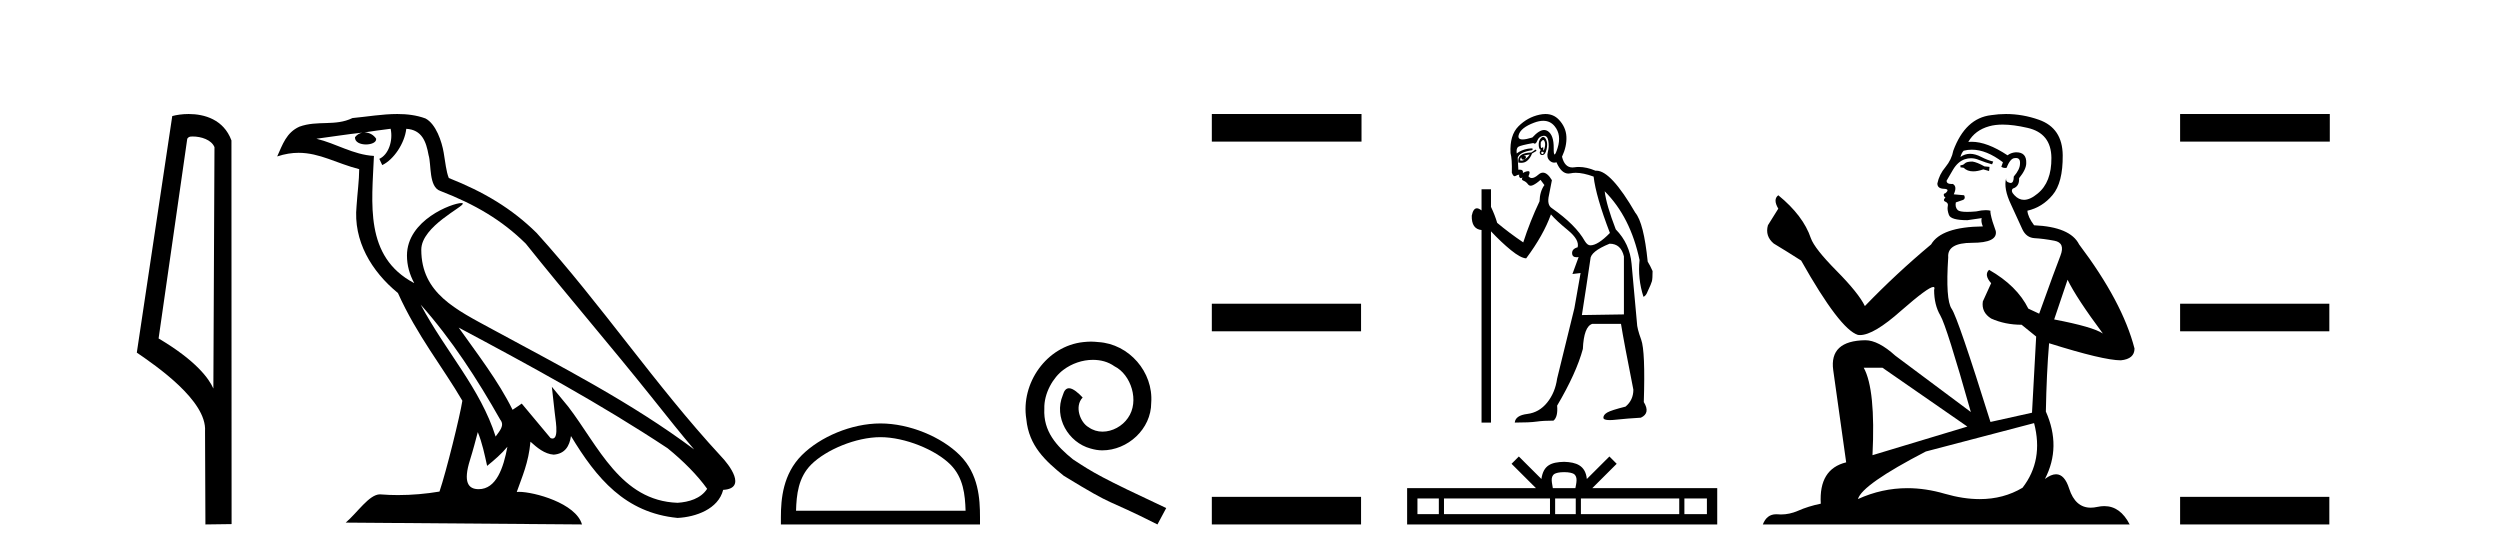 <?xml version='1.0' encoding='UTF-8' standalone='yes'?><svg xmlns='http://www.w3.org/2000/svg' xmlns:xlink='http://www.w3.org/1999/xlink' width='185.0' height='41.0' ><path d='M 14.259 10.1 C 14.884 10.1 15.648 10.34 15.871 10.89 L 15.789 28.751 L 15.789 28.751 C 15.473 28.034 14.531 26.699 11.736 25.046 L 13.858 10.263 C 13.958 10.157 13.955 10.1 14.259 10.1 ZM 15.789 28.751 L 15.789 28.751 C 15.789 28.751 15.789 28.751 15.789 28.751 L 15.789 28.751 L 15.789 28.751 ZM 13.962 8.437 C 13.484 8.437 13.053 8.505 12.747 8.588 L 10.124 26.094 C 11.512 27.044 15.325 29.648 15.173 31.91 L 15.201 38.809 L 17.138 38.783 L 17.127 10.393 C 16.551 8.837 15.12 8.437 13.962 8.437 Z' style='fill:#000000;stroke:none' /><path d='M 31.128 22.54 L 31.128 22.54 C 33.422 25.118 35.321 28.06 37.014 31.048 C 37.37 31.486 36.97 31.888 36.676 32.305 C 35.561 28.763 32.993 26.03 31.128 22.54 ZM 28.907 9.529 C 29.099 10.422 28.746 11.451 28.069 11.755 L 28.286 12.217 C 29.131 11.815 29.944 10.612 30.065 9.532 C 31.219 9.601 31.535 10.47 31.715 11.479 C 31.932 12.168 31.712 13.841 32.586 14.13 C 35.166 15.129 37.139 16.285 38.909 18.031 C 41.964 21.852 45.156 25.552 48.211 29.376 C 49.398 30.865 50.484 32.228 51.365 33.257 C 46.726 29.789 41.542 27.136 36.457 24.38 C 33.754 22.911 31.175 21.71 31.175 18.477 C 31.175 16.738 34.379 15.281 34.247 15.055 C 34.235 15.035 34.198 15.026 34.14 15.026 C 33.482 15.026 30.115 16.274 30.115 18.907 C 30.115 19.637 30.31 20.313 30.65 20.944 C 30.645 20.944 30.64 20.943 30.634 20.943 C 26.942 18.986 27.528 15.028 27.671 11.538 C 26.137 11.453 24.872 10.616 23.415 10.267 C 24.546 10.121 25.672 9.933 26.805 9.816 L 26.805 9.816 C 26.593 9.858 26.398 9.982 26.269 10.154 C 26.25 10.526 26.671 10.69 27.081 10.69 C 27.482 10.69 27.872 10.534 27.834 10.264 C 27.653 9.982 27.323 9.799 26.986 9.799 C 26.976 9.799 26.966 9.799 26.956 9.799 C 27.52 9.719 28.27 9.599 28.907 9.529 ZM 35.357 31.976 C 35.688 32.78 35.86 33.632 36.047 34.476 C 36.585 34.04 37.106 33.593 37.548 33.06 L 37.548 33.06 C 37.26 34.623 36.724 36.199 35.422 36.199 C 34.635 36.199 34.27 35.667 34.775 34.054 C 35.013 33.293 35.202 32.566 35.357 31.976 ZM 33.943 24.242 L 33.943 24.242 C 39.209 27.047 44.423 29.879 49.403 33.171 C 50.576 34.122 51.622 35.181 52.329 36.172 C 51.86 36.901 50.967 37.152 50.141 37.207 C 45.925 37.06 44.275 32.996 42.049 30.093 L 40.837 28.622 L 41.046 30.507 C 41.061 30.846 41.408 32.452 40.89 32.452 C 40.846 32.452 40.796 32.44 40.738 32.415 L 38.608 29.865 C 38.38 30.015 38.165 30.186 37.93 30.325 C 36.874 28.187 35.327 26.196 33.943 24.242 ZM 29.399 8.437 C 28.292 8.437 27.158 8.636 26.083 8.736 C 24.801 9.361 23.502 8.884 22.158 9.373 C 21.187 9.809 20.914 10.693 20.512 11.576 C 21.085 11.386 21.606 11.308 22.097 11.308 C 23.663 11.308 24.924 12.097 26.581 12.518 C 26.578 13.349 26.447 14.292 26.385 15.242 C 26.129 17.816 27.485 20.076 29.447 21.685 C 30.852 24.814 32.796 27.214 34.215 29.655 C 34.046 30.752 33.025 34.89 32.522 36.376 C 31.537 36.542 30.485 36.636 29.45 36.636 C 29.033 36.636 28.618 36.62 28.212 36.588 C 28.18 36.584 28.149 36.582 28.117 36.582 C 27.319 36.582 26.442 37.945 25.582 38.673 L 43.066 38.809 C 42.62 37.233 39.514 36.397 38.41 36.397 C 38.346 36.397 38.289 36.399 38.24 36.405 C 38.63 35.29 39.116 34.243 39.254 32.686 C 39.742 33.123 40.289 33.595 40.972 33.644 C 41.807 33.582 42.146 33.011 42.252 32.267 C 44.144 35.396 46.26 37.951 50.141 38.327 C 51.482 38.261 53.153 37.675 53.514 36.25 C 55.293 36.149 53.989 34.416 53.329 33.737 C 48.488 28.498 44.493 22.517 39.71 17.238 C 37.868 15.421 35.788 14.192 33.212 13.173 C 33.02 12.702 32.958 12.032 32.833 11.295 C 32.697 10.491 32.268 9.174 31.483 8.765 C 30.815 8.519 30.113 8.437 29.399 8.437 Z' style='fill:#000000;stroke:none' /><path d='M 65.153 32.35 C 66.965 32.35 69.234 33.281 70.331 34.378 C 71.292 35.339 71.417 36.612 71.453 37.795 L 58.907 37.795 C 58.942 36.612 59.068 35.339 60.028 34.378 C 61.126 33.281 63.341 32.35 65.153 32.35 ZM 65.153 31.335 C 63.003 31.335 60.69 32.329 59.334 33.684 C 57.944 35.075 57.786 36.906 57.786 38.275 L 57.786 38.809 L 72.52 38.809 L 72.52 38.275 C 72.52 36.906 72.416 35.075 71.026 33.684 C 69.67 32.329 67.303 31.335 65.153 31.335 Z' style='fill:#000000;stroke:none' /><path d='M 80.731 25.279 C 80.543 25.279 80.355 25.297 80.167 25.314 C 77.451 25.604 75.521 28.354 75.948 31.019 C 76.136 33.001 77.366 34.111 78.715 35.205 C 82.73 37.665 81.602 36.759 85.651 38.809 L 86.3 37.596 C 81.483 35.341 80.902 34.983 79.399 33.992 C 78.169 33.001 77.195 31.908 77.28 30.251 C 77.246 29.106 77.929 27.927 78.698 27.364 C 79.313 26.902 80.099 26.629 80.868 26.629 C 81.449 26.629 81.995 26.766 82.474 27.107 C 83.686 27.705 84.353 29.687 83.464 30.934 C 83.054 31.532 82.32 31.942 81.585 31.942 C 81.227 31.942 80.868 31.839 80.56 31.617 C 79.945 31.276 79.484 30.08 80.116 29.414 C 79.826 29.106 79.416 28.73 79.108 28.73 C 78.903 28.73 78.749 28.884 78.647 29.243 C 77.964 30.883 79.057 32.745 80.697 33.189 C 80.987 33.274 81.278 33.326 81.568 33.326 C 83.447 33.326 85.19 31.754 85.19 29.807 C 85.361 27.534 83.55 25.45 81.278 25.314 C 81.107 25.297 80.919 25.279 80.731 25.279 Z' style='fill:#000000;stroke:none' /><path d='M 89.675 8.437 L 89.675 10.479 L 100.752 10.479 L 100.752 8.437 ZM 89.675 22.475 L 89.675 24.516 L 100.718 24.516 L 100.718 22.475 ZM 89.675 36.767 L 89.675 38.809 L 100.718 38.809 L 100.718 36.767 Z' style='fill:#000000;stroke:none' /><path d='M 114.2 10.361 Q 114.243 10.361 114.275 10.415 Q 114.359 10.56 114.335 10.777 Q 114.311 10.994 114.251 11.103 Q 114.229 11.142 114.217 11.142 Q 114.195 11.142 114.202 11.018 Q 114.211 10.89 114.176 10.89 Q 114.158 10.89 114.13 10.922 Q 114.098 10.958 114.075 10.958 Q 114.037 10.958 114.022 10.861 Q 113.998 10.705 114.022 10.512 Q 114.127 10.361 114.2 10.361 ZM 114.132 11.231 Q 114.256 11.231 114.227 11.32 Q 114.199 11.401 114.145 11.401 Q 114.127 11.401 114.106 11.392 Q 114.022 11.356 114.07 11.235 Q 114.105 11.231 114.132 11.231 ZM 114.2 8.939 Q 114.719 8.939 115.046 9.343 Q 115.565 9.981 115.263 10.946 Q 115.112 11.431 115.039 11.431 Q 114.968 11.431 114.974 10.958 Q 114.986 10.006 114.54 9.704 Q 114.415 9.619 114.269 9.619 Q 113.898 9.619 113.395 10.174 Q 112.932 10.319 112.677 10.319 Q 112.295 10.319 112.382 9.993 Q 112.527 9.451 113.527 9.077 Q 113.897 8.939 114.2 8.939 ZM 114.192 10.13 Q 114.101 10.13 113.998 10.259 Q 113.853 10.44 113.865 10.741 Q 113.877 11.042 114.022 11.09 Q 113.901 11.259 113.961 11.38 Q 114.008 11.473 114.118 11.473 Q 114.151 11.473 114.19 11.464 Q 114.359 11.428 114.444 11.054 Q 114.528 10.681 114.456 10.452 Q 114.383 10.223 114.263 10.15 Q 114.228 10.13 114.192 10.13 ZM 113.202 11.428 Q 113.057 11.645 112.84 11.79 Q 113.033 11.549 112.768 11.524 Q 112.985 11.452 113.202 11.428 ZM 112.575 11.645 Q 112.592 11.817 112.72 11.817 Q 112.771 11.817 112.84 11.79 L 112.84 11.79 Q 112.728 11.886 112.605 11.886 Q 112.543 11.886 112.479 11.862 Q 112.503 11.669 112.575 11.645 ZM 113.636 11.066 L 113.322 11.283 Q 112.768 11.307 112.539 11.488 Q 112.31 11.669 112.358 12.031 Q 112.465 12.05 112.56 12.05 Q 112.831 12.05 113.009 11.898 Q 113.25 11.693 113.371 11.356 L 113.708 11.163 L 113.636 11.066 ZM 114.252 10.049 Q 114.511 10.049 114.576 10.427 Q 114.649 10.849 114.54 11.247 Q 114.432 11.645 114.661 11.874 Q 114.822 12.035 115.013 12.035 Q 115.093 12.035 115.179 12.007 Q 115.535 12.845 116.065 12.845 Q 116.144 12.845 116.228 12.826 Q 116.402 12.787 116.608 12.787 Q 117.156 12.787 117.928 13.068 Q 118.096 14.538 119.133 17.239 Q 118.241 18.155 117.686 18.155 Q 117.469 18.155 117.277 17.841 Q 116.601 16.636 114.841 15.406 Q 114.456 15.165 114.624 14.442 L 114.841 13.333 Q 114.507 12.775 114.178 12.775 Q 114.009 12.775 113.841 12.923 Q 113.554 13.175 113.352 13.175 Q 113.207 13.175 113.105 13.043 Q 113.274 12.682 113.105 12.67 Q 113.092 12.669 113.079 12.669 Q 112.918 12.669 112.696 12.802 Q 112.737 12.554 112.459 12.554 Q 112.413 12.554 112.358 12.561 L 112.31 11.669 Q 112.43 11.259 113.371 11.115 Q 113.505 10.98 113.307 10.98 Q 113.22 10.98 113.069 11.006 Q 112.575 11.09 112.237 11.356 Q 112.189 10.97 112.358 10.861 Q 112.527 10.753 113.467 10.584 Q 113.52 10.63 113.569 10.63 Q 113.674 10.63 113.756 10.415 Q 113.877 10.102 114.19 10.054 Q 114.223 10.049 114.252 10.049 ZM 119.109 18.034 Q 119.953 18.034 120.17 18.975 L 120.17 23.266 L 117.06 23.314 Q 117.397 21.169 117.686 19.192 Q 117.686 18.613 119.109 18.034 ZM 114.362 8.437 Q 114.155 8.437 113.925 8.487 Q 113.033 8.679 112.37 9.343 Q 111.707 10.006 111.779 11.332 Q 111.9 11.766 111.876 12.778 Q 111.97 13.041 112.085 13.041 Q 112.118 13.041 112.153 13.019 Q 112.31 12.923 112.43 12.923 Q 112.382 13.043 112.454 13.128 Q 112.501 13.182 112.547 13.182 Q 112.573 13.182 112.599 13.164 Q 112.638 13.135 112.651 13.135 Q 112.671 13.135 112.635 13.2 Q 112.575 13.309 112.756 13.381 Q 112.937 13.453 113.069 13.634 Q 113.149 13.743 113.272 13.743 Q 113.354 13.743 113.455 13.694 Q 113.708 13.574 113.998 13.309 L 114.287 13.694 Q 113.949 14.153 113.925 14.9 Q 113.226 16.371 112.72 17.938 Q 111.683 17.239 110.791 16.491 Q 110.622 15.913 110.333 15.31 L 110.333 14.008 L 109.634 14.008 L 109.634 15.575 Q 109.438 15.414 109.291 15.414 Q 109.02 15.414 108.91 15.961 Q 108.886 16.949 109.634 17.022 L 109.634 31.271 L 110.333 31.271 L 110.333 17.118 Q 111.104 17.938 111.816 18.516 Q 112.527 19.095 112.937 19.119 Q 114.215 17.407 114.769 15.864 Q 115.155 16.322 116.023 17.034 Q 116.891 17.745 116.746 18.299 Q 116.312 18.42 116.336 18.758 Q 116.356 19.036 116.67 19.036 Q 116.738 19.036 116.818 19.023 L 116.818 19.023 L 116.36 20.277 L 116.963 20.204 L 116.505 22.808 Q 115.661 26.232 115.227 28.016 Q 115.083 29.053 114.492 29.788 Q 113.901 30.523 113.021 30.632 Q 112.141 30.74 112.093 31.271 Q 113.202 31.271 113.708 31.198 Q 114.215 31.126 114.962 31.126 Q 115.3 30.837 115.227 30.017 Q 116.65 27.606 117.132 25.822 Q 117.204 24.158 117.831 23.965 L 119.953 23.965 Q 120.17 25.316 120.869 28.836 Q 120.869 29.607 120.29 30.089 Q 119.229 30.355 118.94 30.523 Q 118.651 30.692 118.651 30.909 Q 118.651 31.087 119.119 31.087 Q 119.223 31.087 119.35 31.078 Q 120.531 30.957 121.424 30.909 Q 122.147 30.572 121.641 29.752 Q 121.761 25.991 121.448 25.135 Q 121.134 24.279 121.134 23.893 Q 120.869 21 120.736 19.517 Q 120.604 18.034 119.567 16.973 Q 118.868 15.165 118.747 14.153 L 118.747 14.153 Q 120.652 16.057 121.327 19.24 Q 121.182 20.614 121.616 21.964 Q 121.809 21.892 121.93 21.554 Q 122.195 21 122.243 20.807 Q 122.291 20.614 122.291 20.06 Q 122.123 19.674 121.93 19.36 Q 121.641 16.491 121.014 15.744 Q 119.211 12.631 118.136 12.631 Q 118.104 12.631 118.072 12.634 Q 117.405 12.355 116.837 12.355 Q 116.666 12.355 116.505 12.38 Q 116.429 12.392 116.359 12.392 Q 115.782 12.392 115.589 11.597 Q 115.95 10.825 115.914 10.114 Q 115.878 9.403 115.348 8.848 Q 114.954 8.437 114.362 8.437 Z' style='fill:#000000;stroke:none' /><path d='M 115.745 34.939 C 116.117 34.939 116.341 35.002 116.457 35.068 C 116.794 35.284 116.633 35.8 116.579 36.122 L 114.91 36.122 C 114.87 35.792 114.688 35.29 115.033 35.068 C 115.149 35.002 115.373 34.939 115.745 34.939 ZM 106.474 36.886 L 106.474 38.045 L 104.891 38.045 L 104.891 36.886 ZM 114.699 36.886 L 114.699 38.045 L 106.855 38.045 L 106.855 36.886 ZM 116.606 36.886 L 116.606 38.045 L 115.08 38.045 L 115.08 36.886 ZM 124.264 36.886 L 124.264 38.045 L 116.987 38.045 L 116.987 36.886 ZM 126.311 36.886 L 126.311 38.045 L 124.645 38.045 L 124.645 36.886 ZM 112.394 33.78 L 111.855 34.321 L 113.66 36.122 L 104.127 36.122 L 104.127 38.809 L 127.075 38.809 L 127.075 36.122 L 117.829 36.122 L 119.635 34.321 L 119.095 33.78 L 117.426 35.445 C 117.325 34.436 116.634 34.204 115.745 34.175 C 114.795 34.201 114.211 34.415 114.064 35.445 L 112.394 33.78 Z' style='fill:#000000;stroke:none' /><path d='M 145.961 11.955 Q 145.534 11.955 145.398 12.091 Q 145.278 12.228 145.073 12.228 L 145.073 12.382 L 145.312 12.416 Q 145.577 12.681 146.017 12.681 Q 146.343 12.681 146.764 12.535 L 147.191 12.655 L 147.225 12.348 L 146.85 12.313 Q 146.303 12.006 145.961 11.955 ZM 148.199 9.22 Q 148.987 9.22 150.027 9.46 Q 151.787 9.853 151.804 11.681 Q 151.821 13.492 150.779 14.329 Q 150.228 14.788 149.775 14.788 Q 149.386 14.788 149.07 14.449 Q 148.763 14.141 148.951 13.953 Q 149.446 13.8 149.412 13.185 Q 149.942 12.535 149.942 12.074 Q 149.974 11.27 149.203 11.27 Q 149.172 11.27 149.139 11.271 Q 148.797 11.305 148.558 11.493 Q 147.047 10.491 145.897 10.491 Q 145.773 10.491 145.654 10.503 L 145.654 10.503 Q 146.149 9.631 147.208 9.341 Q 147.64 9.22 148.199 9.22 ZM 153 20.701 Q 153.666 22.068 155.613 24.682 Q 154.879 24.186 152.009 23.639 L 153 20.701 ZM 145.916 11.076 Q 146.994 11.076 148.216 12.006 L 148.097 12.348 Q 148.24 12.431 148.375 12.431 Q 148.433 12.431 148.49 12.416 Q 148.763 11.698 149.105 11.698 Q 149.146 11.693 149.182 11.693 Q 149.511 11.693 149.48 12.108 Q 149.48 12.535 149.019 13.065 Q 149.019 13.538 148.789 13.538 Q 148.753 13.538 148.712 13.526 Q 148.404 13.458 148.455 13.185 L 148.455 13.185 Q 148.25 13.953 148.814 15.132 Q 149.361 16.328 149.651 16.96 Q 149.942 17.592 150.574 17.626 Q 151.206 17.66 152.026 17.814 Q 152.846 17.968 152.47 18.925 Q 152.094 19.881 150.898 23.212 L 150.095 22.837 Q 149.258 21.145 147.191 19.967 L 147.191 19.967 Q 146.798 20.342 147.345 20.957 L 146.73 22.307 Q 146.61 23.11 147.345 23.571 Q 148.37 24.032 149.6 24.032 L 150.676 24.904 L 150.369 30.541 L 147.294 31.224 Q 144.885 23.52 144.424 22.854 Q 143.963 22.187 144.168 19.044 Q 144.082 17.968 145.927 17.968 Q 147.84 17.968 147.687 17.097 L 147.448 16.396 Q 147.26 15.747 147.294 15.593 Q 147.143 15.552 146.944 15.552 Q 146.645 15.552 146.235 15.645 Q 145.847 15.679 145.566 15.679 Q 145.005 15.679 144.868 15.542 Q 144.663 15.337 144.731 14.978 L 145.278 14.79 Q 145.466 14.688 145.346 14.449 L 144.578 14.38 Q 144.851 13.8 144.509 13.612 Q 144.458 13.615 144.412 13.615 Q 144.048 13.615 144.048 13.373 Q 144.168 13.15 144.526 12.553 Q 144.885 11.955 145.398 11.784 Q 145.628 11.71 145.855 11.71 Q 146.15 11.71 146.44 11.835 Q 146.952 12.04 147.413 12.16 L 147.499 11.955 Q 147.072 11.852 146.61 11.613 Q 146.166 11.382 145.782 11.382 Q 145.398 11.382 145.073 11.613 Q 145.158 11.305 145.312 11.152 Q 145.608 11.076 145.916 11.076 ZM 139.299 27.21 L 145.585 31.566 L 138.564 33.684 Q 138.803 28.816 137.915 27.21 ZM 150.522 31.31 Q 151.24 34.06 149.668 36.093 Q 148.261 36.934 146.499 36.934 Q 145.288 36.934 143.911 36.537 Q 142.5 36.124 141.148 36.124 Q 139.26 36.124 137.488 36.93 Q 137.796 35.854 142.51 33.411 L 150.522 31.31 ZM 148.444 8.437 Q 147.897 8.437 147.345 8.521 Q 145.432 8.743 144.543 11.152 Q 144.424 11.801 143.963 12.365 Q 143.501 12.911 143.365 13.578 Q 143.365 13.953 143.843 13.97 Q 144.321 13.988 143.963 14.295 Q 143.809 14.329 143.843 14.449 Q 143.86 14.568 143.963 14.603 Q 143.74 14.842 143.963 14.927 Q 144.202 15.03 144.133 15.269 Q 144.082 15.525 144.219 15.901 Q 144.355 16.294 145.585 16.294 L 146.645 16.14 L 146.645 16.14 Q 146.576 16.396 146.73 16.755 Q 143.655 16.789 142.903 18.087 Q 140.324 20.24 138.001 22.649 Q 137.539 21.692 135.899 20.035 Q 134.276 18.395 134.003 17.626 Q 133.439 15.952 131.594 14.449 Q 131.184 14.756 131.594 15.44 L 130.826 16.67 Q 130.604 17.472 131.253 18.019 Q 132.244 18.617 133.286 19.283 Q 136.156 24.374 137.488 24.784 Q 137.562 24.795 137.642 24.795 Q 138.656 24.795 140.683 22.99 Q 142.691 21.235 143.065 21.235 Q 143.197 21.235 143.125 21.453 Q 143.125 22.563 143.587 23.349 Q 144.048 24.135 145.842 30.49 L 140.256 26.322 Q 138.991 25.177 138.035 25.177 Q 135.353 25.211 135.66 27.398 L 136.617 34.214 Q 134.584 34.709 134.738 37.272 Q 133.815 37.46 133.046 37.801 Q 132.425 38.07 131.793 38.07 Q 131.66 38.07 131.526 38.058 Q 131.48 38.055 131.435 38.055 Q 130.739 38.055 130.45 38.809 L 157.595 38.809 Q 156.902 37.452 155.718 37.452 Q 155.471 37.452 155.203 37.511 Q 154.945 37.568 154.714 37.568 Q 153.574 37.568 153.119 36.161 Q 152.782 35.096 152.148 35.096 Q 151.785 35.096 151.325 35.444 Q 152.555 33.069 151.394 30.456 Q 151.445 27.62 151.633 25.399 Q 155.647 26.663 156.946 26.663 Q 157.954 26.561 157.954 25.792 Q 157.065 22.341 153.854 18.087 Q 153.205 16.789 150.522 16.67 Q 150.061 16.055 150.027 15.593 Q 151.137 15.337 151.889 14.432 Q 152.658 13.526 152.641 11.493 Q 152.624 9.478 150.881 8.863 Q 149.675 8.437 148.444 8.437 Z' style='fill:#000000;stroke:none' /><path d='M 161.328 8.437 L 161.328 10.479 L 172.405 10.479 L 172.405 8.437 ZM 161.328 22.475 L 161.328 24.516 L 172.371 24.516 L 172.371 22.475 ZM 161.328 36.767 L 161.328 38.809 L 172.371 38.809 L 172.371 36.767 Z' style='fill:#000000;stroke:none' /></svg>